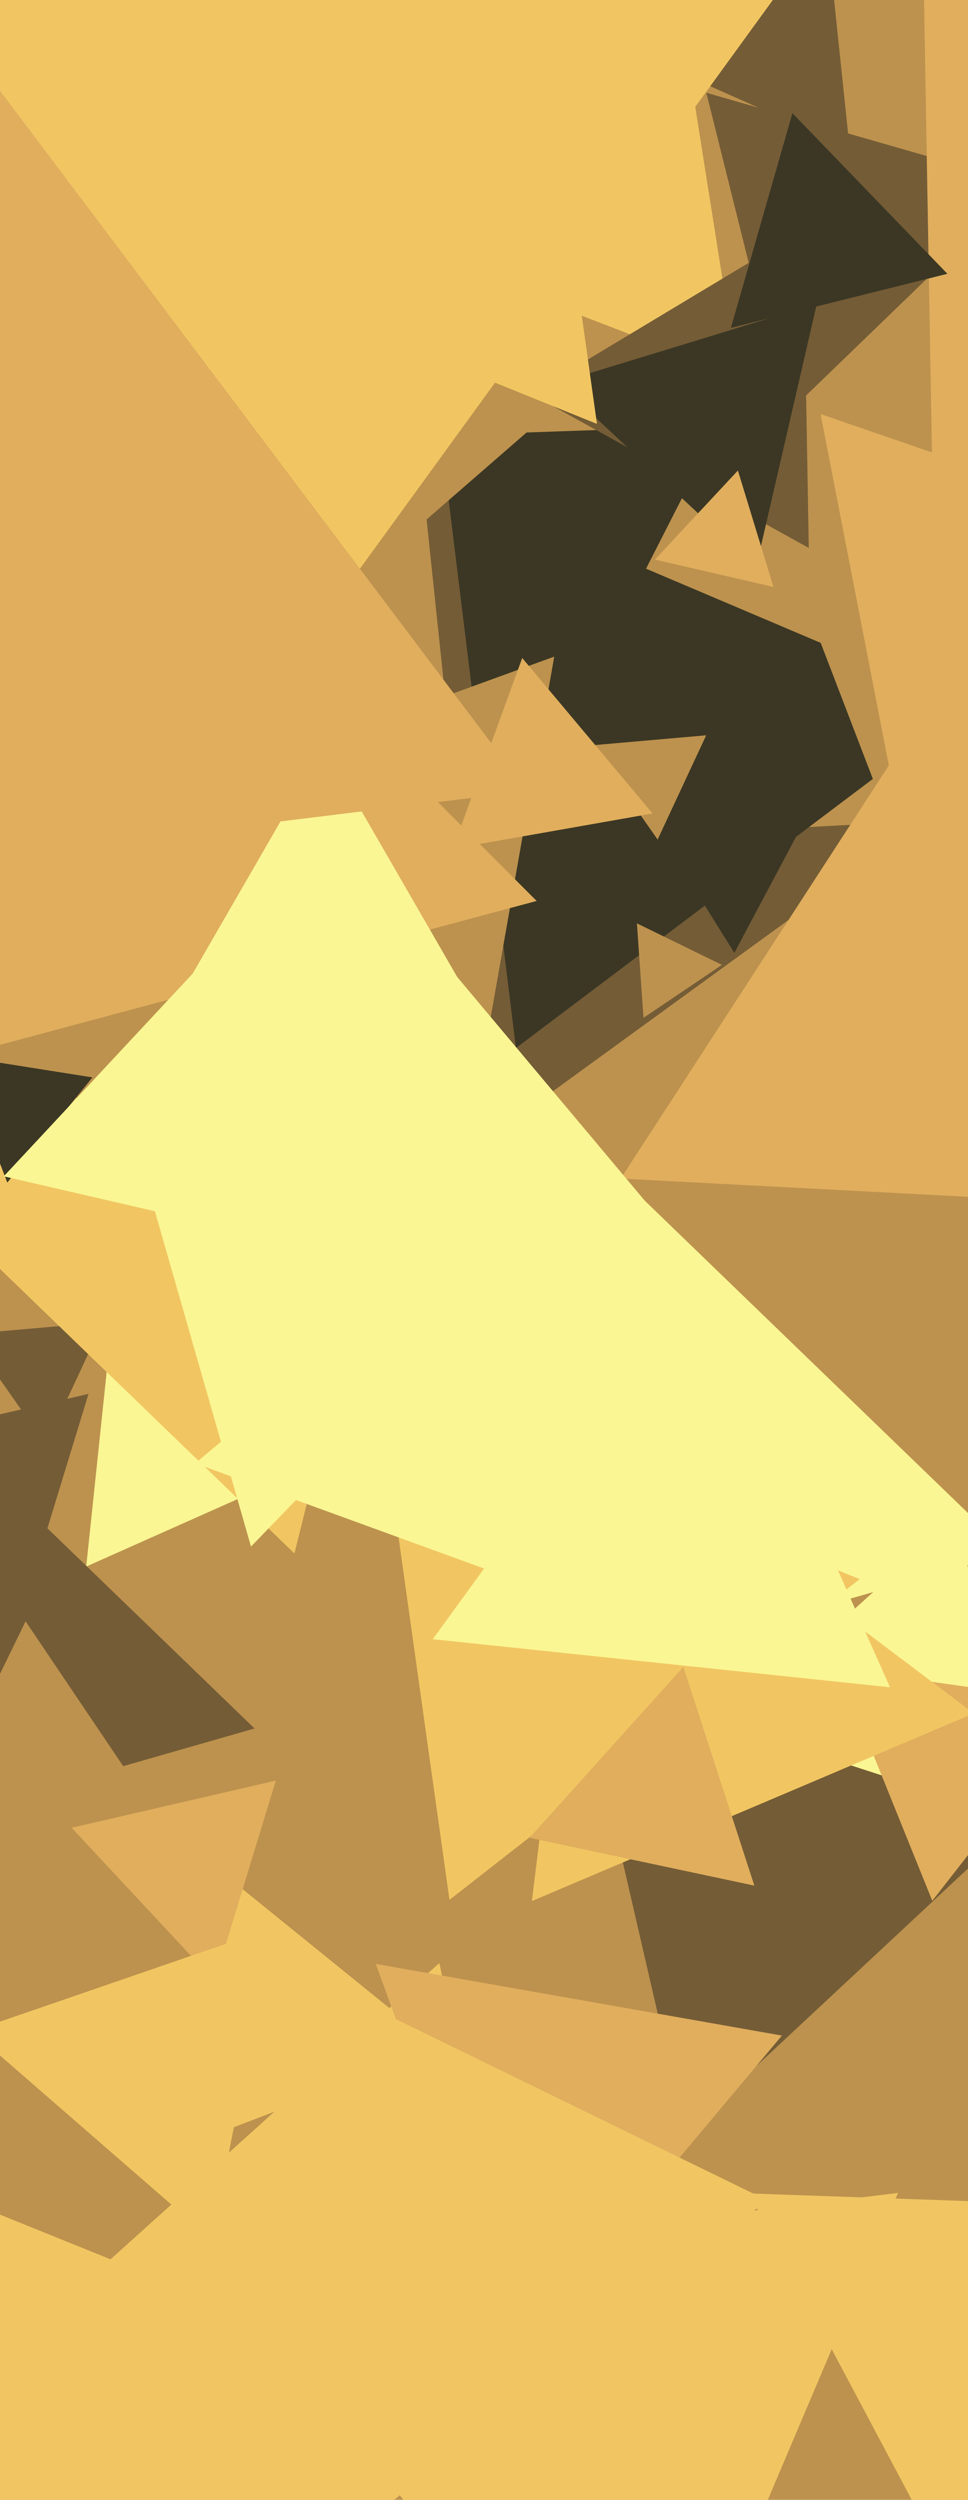 <svg xmlns="http://www.w3.org/2000/svg" width="248px" height="640px">
  <rect width="248" height="640" fill="rgb(189,146,78)"/>
  <polygon points="125.886,290.836 106.695,108.244 274.419,182.92" fill="rgb(116,92,54)"/>
  <polygon points="137.6,349.631 22.092,401.058 35.308,275.311" fill="rgb(250,246,147)"/>
  <polygon points="175.534,545.941 148.26,427.805 264.206,463.253" fill="rgb(116,92,54)"/>
  <polygon points="138.847,626.25 18.595,587.178 112.558,502.573" fill="rgb(241,198,98)"/>
  <polygon points="258.594,397.596 123.733,436.267 157.673,300.138" fill="rgb(250,246,147)"/>
  <polygon points="65.218,442.515 -34.68,471.16 -9.538,370.324" fill="rgb(116,92,54)"/>
  <polygon points="244.732,660.96 191.877,561.555 304.392,565.484" fill="rgb(241,198,98)"/>
  <polygon points="188.141,243.945 105.535,111.748 261.324,106.307" fill="rgb(59,55,36)"/>
  <polygon points="217.687,37.979 151.23,8.39 210.083,-34.369" fill="rgb(116,92,54)"/>
  <polygon points="40.458,465.343 -20.016,469.572 6.559,415.085" fill="rgb(189,146,78)"/>
  <polygon points="112.495,524.414 46.198,549.863 57.307,479.723" fill="rgb(241,198,98)"/>
  <polygon points="373.632,203.013 129.747,215.794 240.621,-1.807" fill="rgb(189,146,78)"/>
  <polygon points="132.179,268.322 114.448,123.915 248.374,180.763" fill="rgb(59,55,36)"/>
  <polygon points="261.78,466.185 186.005,441.564 245.215,388.251" fill="rgb(250,246,147)"/>
  <polygon points="71.443,165.895 52.605,68.982 145.953,101.124" fill="rgb(189,146,78)"/>
  <polygon points="201.494,106.102 180.962,23.752 262.544,47.146" fill="rgb(116,92,54)"/>
  <polygon points="239.641,166.459 236.376,-20.574 399.984,70.115" fill="rgb(224,174,93)"/>
  <polygon points="132.407,602.073 96.271,502.79 200.321,521.137" fill="rgb(224,174,93)"/>
  <polygon points="229.838,215.594 209.354,162.232 265.808,171.174" fill="rgb(189,146,78)"/>
  <polygon points="164.863,260.583 163.171,236.393 184.966,247.023" fill="rgb(189,146,78)"/>
  <polygon points="168.482,214.935 151.593,190.815 180.926,188.249" fill="rgb(189,146,78)"/>
  <polygon points="227.745,196.112 210.229,106 297.026,135.887" fill="rgb(224,174,93)"/>
  <polygon points="189.018,96.183 88.763,57.699 172.219,-9.882" fill="rgb(241,198,98)"/>
  <polygon points="11.743,369.924 -8.126,341.548 26.383,338.528" fill="rgb(116,92,54)"/>
  <polygon points="238.851,486.64 214.844,427.221 278.306,436.14" fill="rgb(224,174,93)"/>
  <polygon points="54.973,507.205 18.355,467.936 70.672,455.858" fill="rgb(224,174,93)"/>
  <polygon points="125.153,263.623 50.851,201.276 141.996,168.102" fill="rgb(189,146,78)"/>
  <polygon points="103.506,626.422 95.652,514.113 196.842,563.466" fill="rgb(241,198,98)"/>
  <polygon points="115.155,486.393 96.594,354.323 220.251,404.284" fill="rgb(241,198,98)"/>
  <polygon points="30.931,229.948 -104.331,-73.855 226.401,-39.093" fill="rgb(241,198,98)"/>
  <polygon points="413.285,315.062 159.022,301.737 297.693,88.201" fill="rgb(224,174,93)"/>
  <polygon points="75.429,397.707 -30.475,295.437 111.046,254.856" fill="rgb(241,198,98)"/>
  <polygon points="1.871,302.754 -10.543,270.414 23.672,275.833" fill="rgb(59,55,36)"/>
  <polygon points="137.49,230.658 -34.832,276.832 11.342,104.51" fill="rgb(224,174,93)"/>
  <polygon points="207.207,140.287 136.007,100.82 205.786,58.893" fill="rgb(116,92,54)"/>
  <polygon points="242.722,70.096 187.262,83.924 203.017,28.98" fill="rgb(59,55,36)"/>
  <polygon points="193.695,145.252 143.025,98.002 209.28,77.746" fill="rgb(59,55,36)"/>
  <polygon points="159.067,414.325 50.018,374.634 138.915,300.041" fill="rgb(250,246,147)"/>
  <polygon points="76.911,318.69 0.966,301.157 54.123,244.153" fill="rgb(250,246,147)"/>
  <polygon points="54.302,573.439 -7.136,520.032 69.835,493.529" fill="rgb(241,198,98)"/>
  <polygon points="8.035,712.592 -13.178,561.655 128.144,618.753" fill="rgb(241,198,98)"/>
  <polygon points="189.959,336.915 75.675,357.067 115.366,248.018" fill="rgb(250,246,147)"/>
  <polygon points="198.164,150.276 167.787,143.263 189.049,120.461" fill="rgb(224,174,93)"/>
  <polygon points="249.471,438.653 136.271,486.703 151.258,364.644" fill="rgb(241,198,98)"/>
  <polygon points="152.943,108.525 35.71,61.16 135.346,-16.684" fill="rgb(241,198,98)"/>
  <polygon points="228.013,431.969 110.879,419.658 180.108,324.373" fill="rgb(250,246,147)"/>
  <polygon points="163.065,719.262 59.87,582.318 230.065,561.42" fill="rgb(241,198,98)"/>
  <polygon points="145.354,299.0 20.646,299.0 83,191.0" fill="rgb(250,246,147)"/>
  <polygon points="64.307,395.95 31.366,281.069 147.327,309.981" fill="rgb(250,246,147)"/>
  <polygon points="167.191,208.261 116.019,217.284 133.791,168.456" fill="rgb(224,174,93)"/>
  <polygon points="193.267,482.75 135.664,470.507 175.069,426.743" fill="rgb(224,174,93)"/>
  <polygon points="135.109,202.53 -100.413,231.449 -7.696,13.021" fill="rgb(224,174,93)"/>
  <polygon points="6.973,408.205 -29.645,368.936 22.672,356.858" fill="rgb(116,92,54)"/>
</svg>